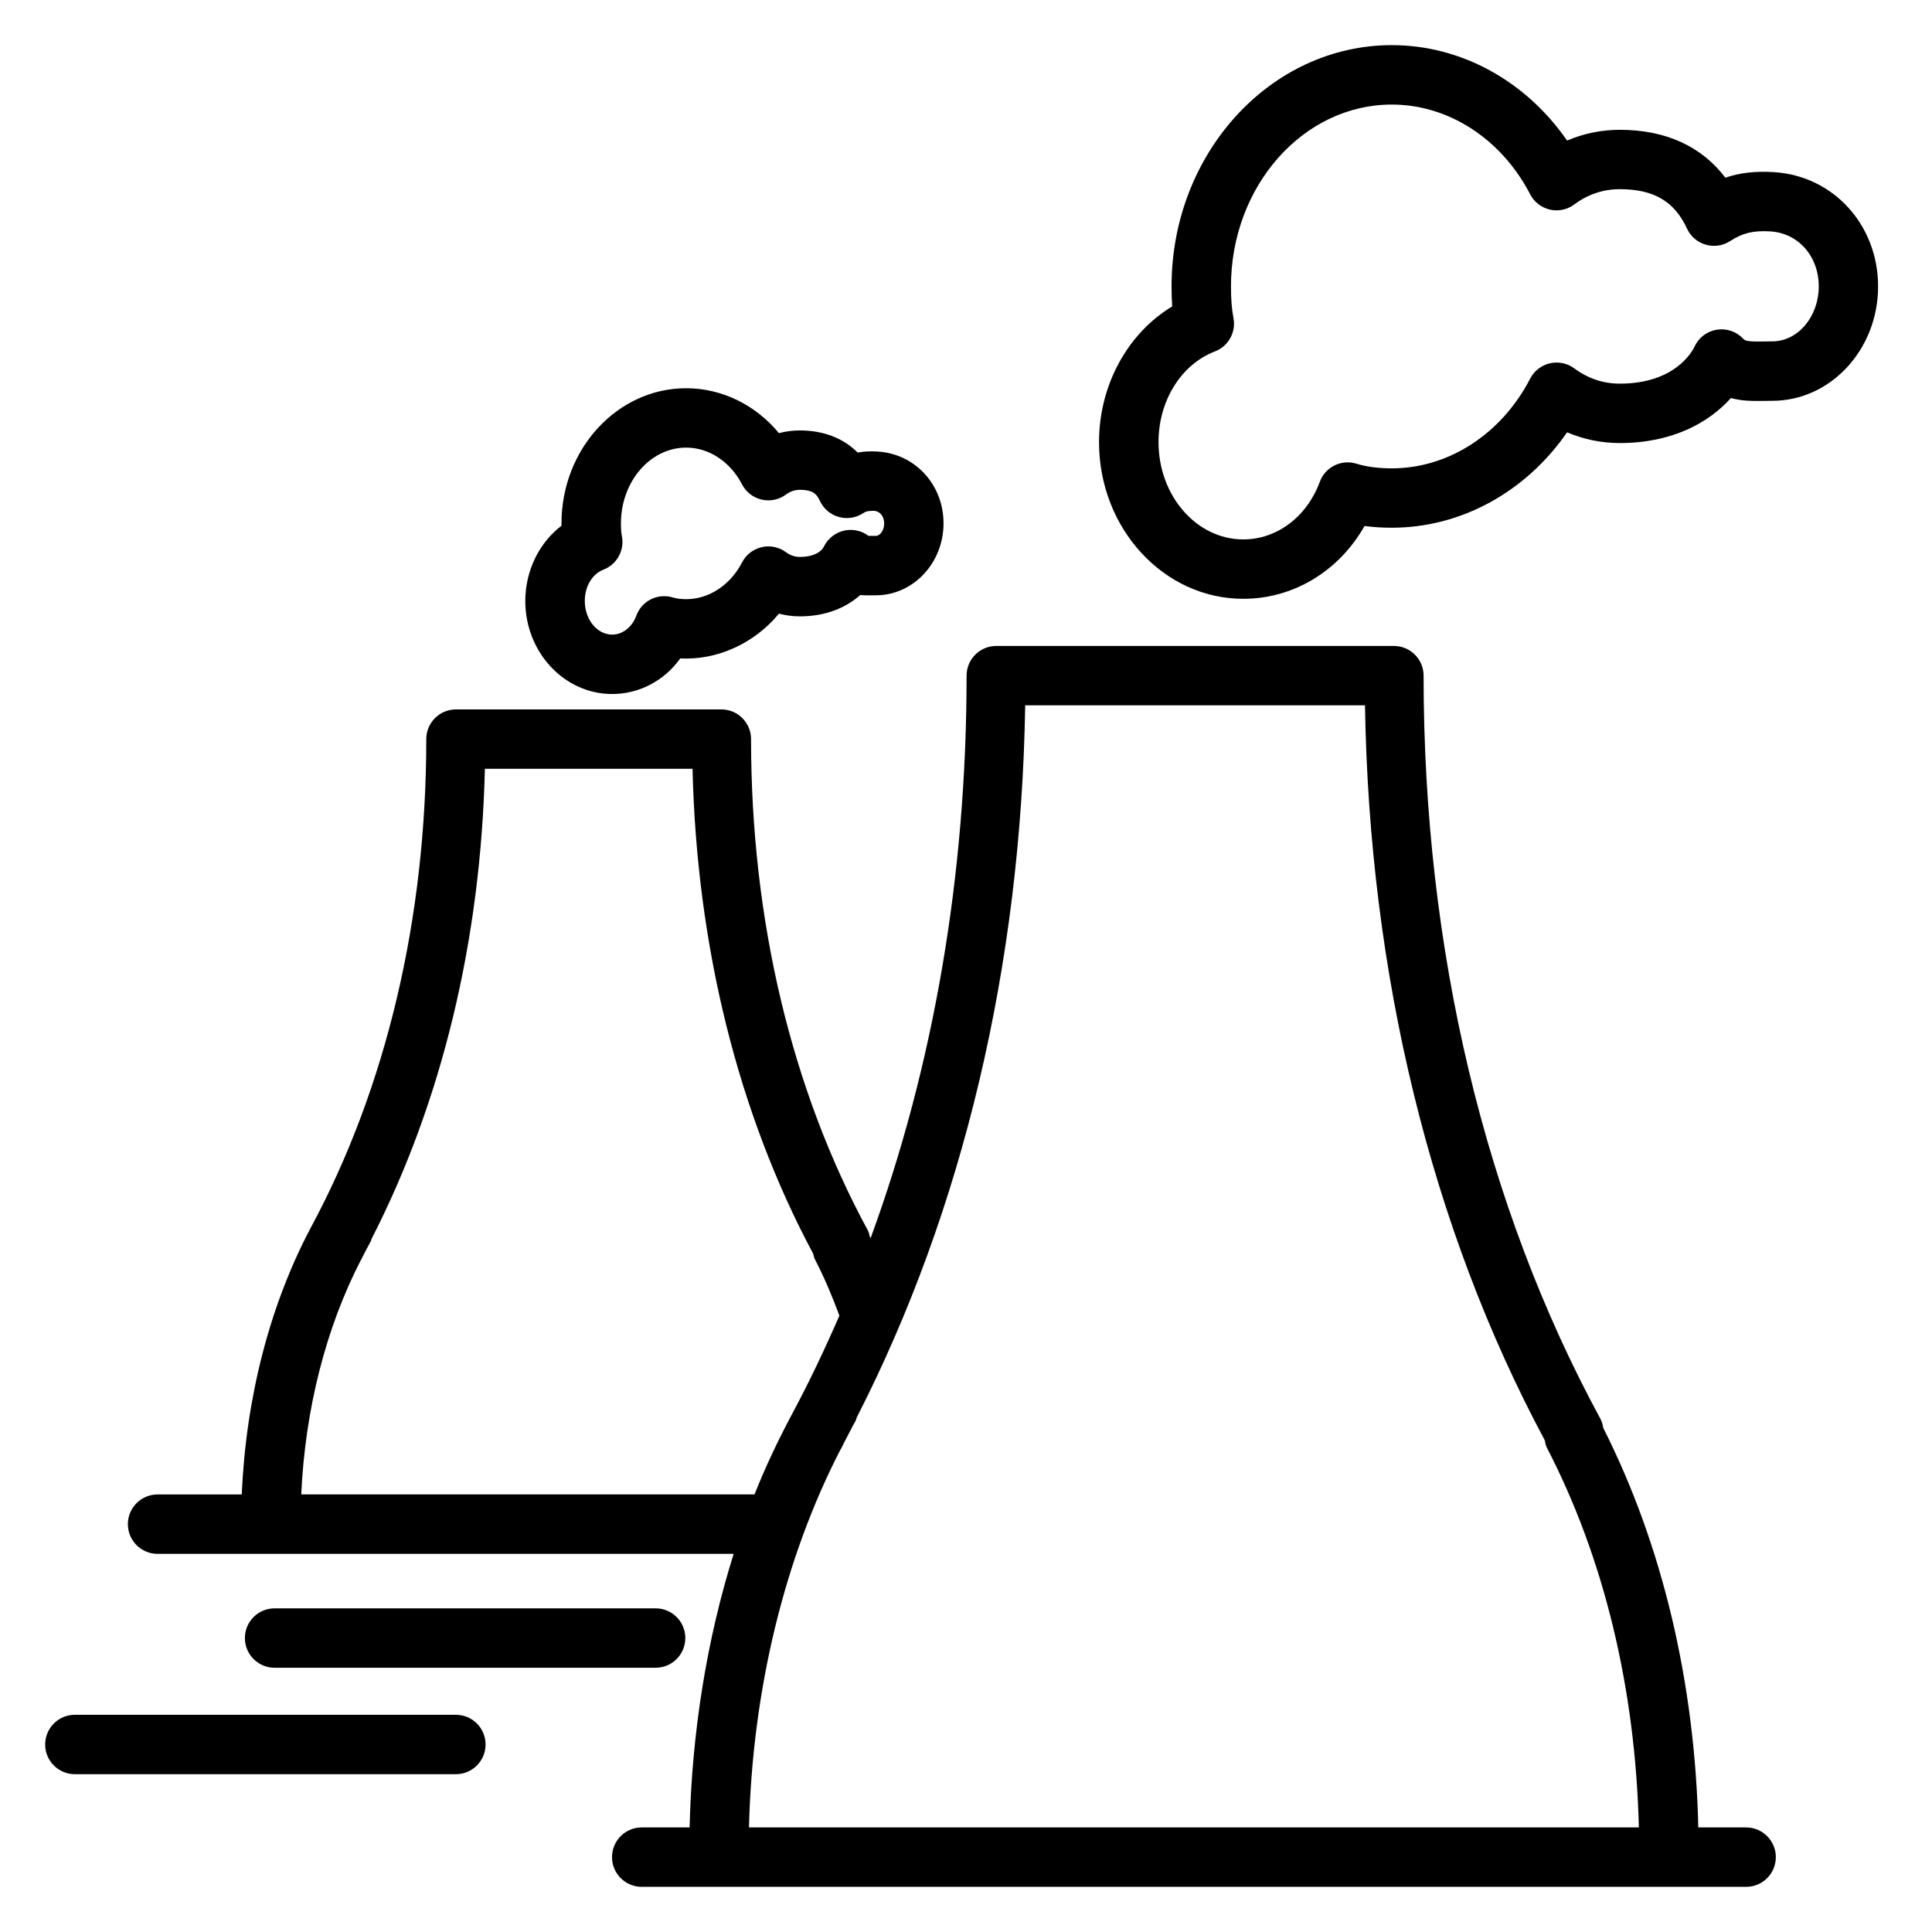 <?xml version="1.0" encoding="UTF-8"?>
<!-- The Best Svg Icon site in the world: iconSvg.co, Visit us! https://iconsvg.co -->
<svg fill="#000000" width="800px" height="800px" version="1.1" viewBox="144 144 512 512" xmlns="http://www.w3.org/2000/svg">
 <g>
  <path d="m473.47 302.69c13.359 0 25.395-7.383 32.148-19.301 2.297 0.316 4.715 0.465 7.234 0.465 18.359 0 35.543-9.508 46.438-25.285 4.402 1.875 9.125 2.844 13.965 2.844 13.895 0 23.633-5.398 29.449-11.934 2.852 0.781 5.434 0.781 7.086 0.781l3.863-0.039c15.477 0 28.062-13.594 28.062-30.309 0-16.297-11.855-29.316-27.574-30.293-4.863-0.309-8.973 0.141-12.91 1.465-6.328-8.332-15.863-12.684-27.969-12.684-4.848 0-9.582 0.977-13.973 2.852-10.895-15.777-28.078-25.289-46.438-25.289-32.188 0-58.379 28.688-58.379 63.945 0 1.883 0.062 3.644 0.172 5.297-11.801 7.125-19.391 20.844-19.391 35.969 0.004 22.891 17.148 41.516 38.215 41.516zm-7.504-65.559c3.574-1.371 5.644-5.102 4.914-8.855-0.449-2.281-0.66-5.023-0.66-8.367 0-26.574 19.129-48.199 42.633-48.199 15.027 0 29.07 9.117 36.652 23.781 1.062 2.055 2.977 3.535 5.227 4.055 2.242 0.52 4.613 0.023 6.473-1.363 3.598-2.684 7.66-4.047 12.051-4.047 8.996 0 14.484 3.219 17.812 10.438 0.953 2.078 2.769 3.629 4.961 4.266 2.195 0.637 4.551 0.301 6.473-0.953 3.41-2.211 6.328-2.832 10.676-2.559 7.414 0.465 12.809 6.59 12.809 14.578 0 8.031-5.527 14.562-12.32 14.562l-3.863 0.039c-3.141 0-3.465-0.34-3.871-0.77-1.793-1.891-4.402-2.785-7-2.356-2.574 0.426-4.769 2.102-5.863 4.481-0.465 1-4.945 9.809-19.805 9.809-4.394 0-8.445-1.363-12.066-4.047-1.852-1.371-4.234-1.867-6.465-1.34-2.25 0.52-4.156 2-5.219 4.055-7.582 14.664-21.633 23.781-36.652 23.781-3.582 0-6.738-0.418-9.391-1.234-4-1.242-8.266 0.875-9.707 4.801-3.418 9.273-11.375 15.266-20.277 15.266-12.383 0-22.465-11.555-22.465-25.766-0.02-10.961 5.996-20.621 14.945-24.055z"/>
  <path d="m306.22 327.92c7.25 0 13.84-3.559 18.059-9.43 9.777 0.52 19.633-3.969 26.152-11.863 1.801 0.473 3.652 0.715 5.543 0.715 7.07 0 12.391-2.434 16.004-5.652 0.891 0.086 1.652 0.086 2.203 0.086l1.938-0.016c9.887 0 17.926-8.551 17.926-19.059 0-10.234-7.496-18.422-17.438-19.035-1.922-0.117-3.652-0.039-5.32 0.262-3.824-3.816-9.07-5.856-15.32-5.856-1.891 0-3.754 0.242-5.543 0.715-6.18-7.477-15.098-11.902-24.586-11.902-18.215 0-33.039 16.074-33.039 35.824v0.613c-5.894 4.496-9.59 11.902-9.59 19.965 0.012 13.582 10.332 24.633 23.012 24.633zm-2.328-32.945c3.574-1.371 5.652-5.109 4.914-8.863-0.211-1.086-0.25-2.25-0.25-3.41 0-11.074 7.754-20.082 17.293-20.082 6.016 0 11.676 3.723 14.785 9.723 1.062 2.047 2.969 3.535 5.219 4.055 2.242 0.527 4.613 0.023 6.465-1.355 1.117-0.828 2.312-1.234 3.66-1.234 3.652 0 4.559 1.316 5.289 2.898 0.953 2.078 2.762 3.637 4.961 4.273 2.172 0.629 4.551 0.301 6.473-0.961 0.82-0.527 1.316-0.645 2.938-0.645 1.574 0.102 2.676 1.465 2.676 3.32 0 1.953-1.148 3.312-2.18 3.312l-1.141 0.008-0.828-0.008c-1.699-1.273-3.832-1.82-6.016-1.473-2.566 0.418-4.769 2.094-5.879 4.449-0.047 0.109-1.273 2.606-6.289 2.606-1.348 0-2.543-0.41-3.676-1.242-1.859-1.371-4.227-1.875-6.453-1.34-2.25 0.52-4.148 2-5.211 4.055-3.109 6-8.77 9.723-14.785 9.723-1.363 0-2.574-0.156-3.504-0.441-4.047-1.242-8.273 0.875-9.715 4.801-1.125 3.055-3.637 5.031-6.398 5.031-4.008 0-7.258-3.992-7.258-8.895-0.02-3.84 1.965-7.176 4.91-8.305z"/>
  <path d="m185.77 555.78h152.66c-7.125 22.688-11.082 47.336-11.676 72.508h-12.691c-4.352 0-7.871 3.527-7.871 7.871s3.519 7.871 7.871 7.871h292.68c4.352 0 7.871-3.527 7.871-7.871s-3.519-7.871-7.871-7.871h-12.676c-0.875-38.406-9.5-74.824-25.184-105.86-0.148-0.82-0.324-1.629-0.738-2.394-30.668-56.473-46.879-124.59-46.879-196.98 0-4.344-3.519-7.871-7.871-7.871h-105.37c-4.352 0-7.871 3.527-7.871 7.871 0 52.98-8.77 103.6-25.441 149.09-0.078-0.156-0.148-0.332-0.227-0.488-0.156-0.52-0.203-1.055-0.48-1.551-20.254-37.328-30.969-82.355-30.969-130.23 0-4.344-3.519-7.871-7.871-7.871h-70.328c-4.352 0-7.871 3.527-7.871 7.871 0 47.648-10.629 92.426-30.676 129.61-10.777 20.371-17.137 44.965-18.215 70.559h-22.316c-4.352 0-7.871 3.527-7.871 7.871s3.519 7.871 7.871 7.871zm229.92-224.86h90.047c1.133 71.297 17.469 138.43 47.633 194.75 0.148 0.668 0.234 1.348 0.566 1.984 15.176 29.246 23.488 63.93 24.379 100.63h-235.83c0.906-36.336 9.383-71.328 24.262-100.16 0.047-0.086 0.125-0.148 0.164-0.227 0.324-0.59 0.582-1.211 0.898-1.801 0.984-1.844 1.891-3.762 2.93-5.551 0.164-0.293 0.172-0.613 0.309-0.914 28.188-55.082 43.547-119.91 44.641-188.71zm-176.07 147.04c0.023-0.047 0.07-0.078 0.094-0.133 0.172-0.332 0.324-0.676 0.496-1 0.676-1.281 1.316-2.606 2.031-3.84 0.117-0.203 0.117-0.434 0.211-0.637 18.672-36.434 28.977-79.207 30.047-124.61h55.027c1.117 47.02 12.059 91.301 32.008 128.58 0.133 0.434 0.156 0.883 0.371 1.309 2.465 4.746 4.621 9.816 6.543 15.027-3.883 8.918-8.016 17.656-12.547 26.078-3.621 6.824-7.008 13.871-9.941 21.293l-120.13-0.004c1.039-22.555 6.531-44.133 15.789-62.062z"/>
  <path d="m325.62 578.1c0-4.344-3.519-7.871-7.871-7.871h-100.98c-4.352 0-7.871 3.527-7.871 7.871s3.519 7.871 7.871 7.871h100.97c4.356 0.004 7.875-3.523 7.875-7.871z"/>
  <path d="m163.84 614.18h100.97c4.352 0 7.871-3.527 7.871-7.871s-3.519-7.871-7.871-7.871h-100.97c-4.352 0-7.871 3.527-7.871 7.871s3.519 7.871 7.871 7.871z"/>
 </g>
</svg>